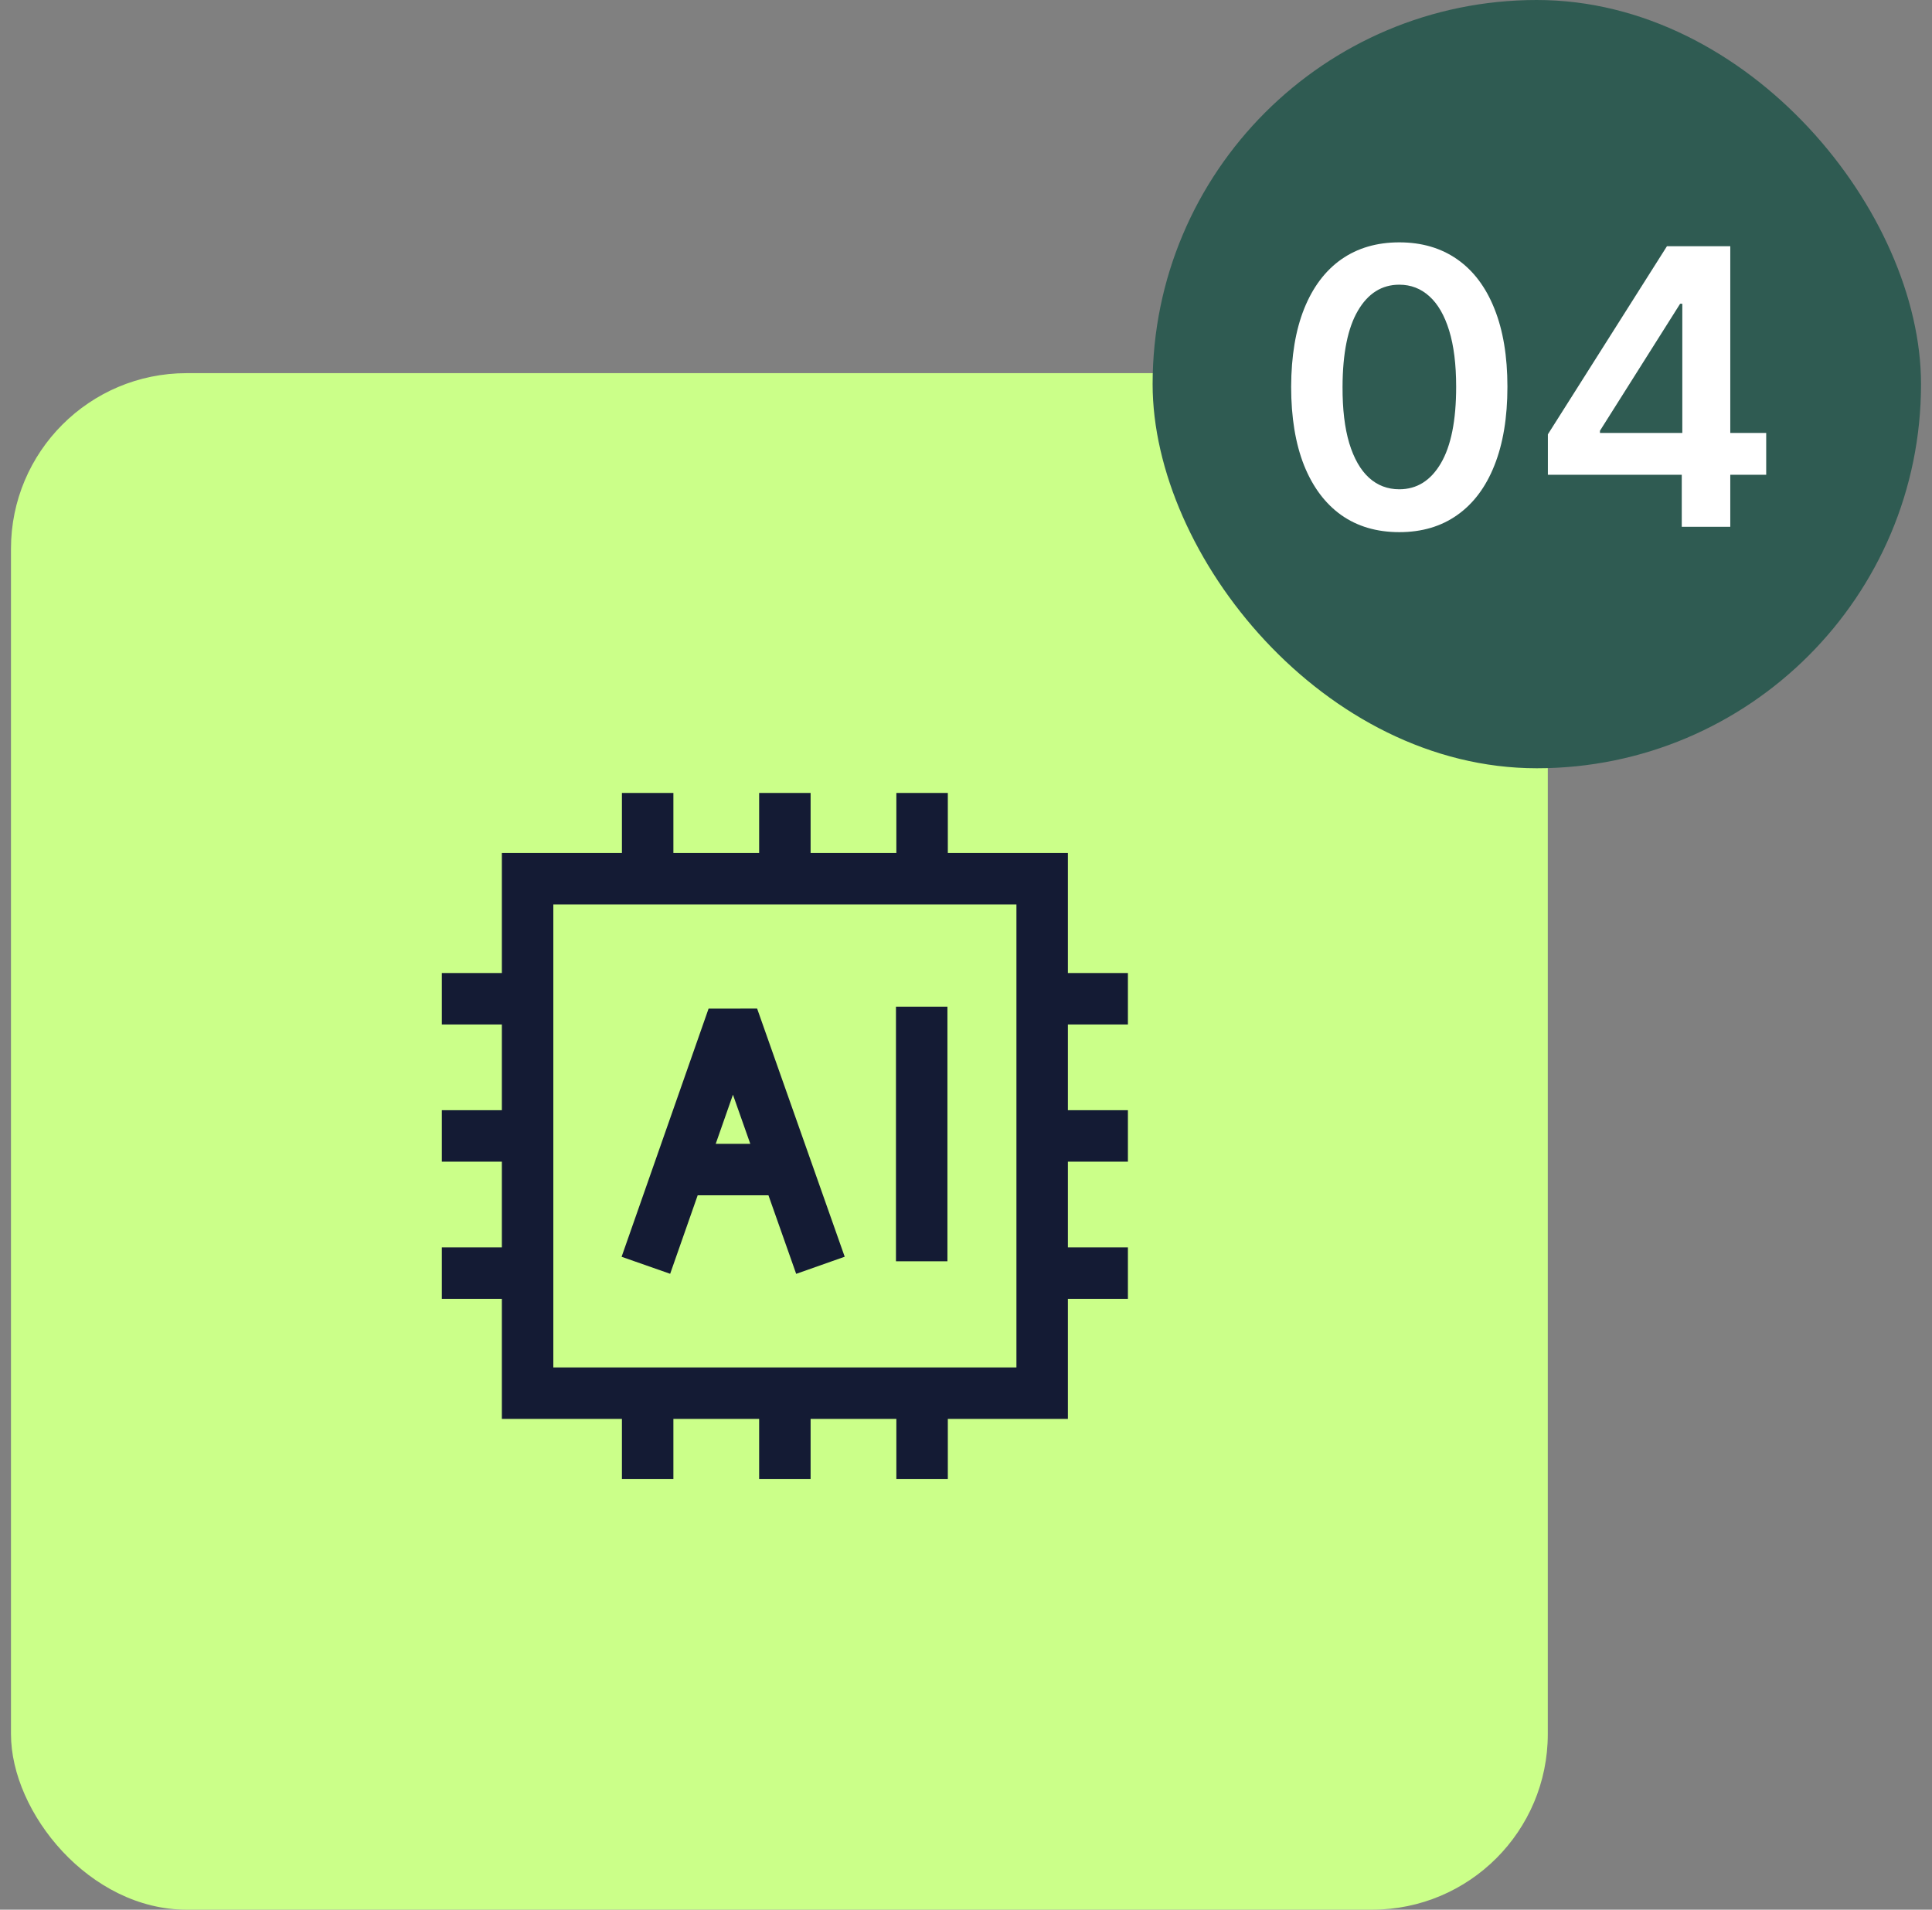 <?xml version="1.0" encoding="UTF-8"?> <svg xmlns="http://www.w3.org/2000/svg" width="88" height="87" viewBox="0 0 88 87" fill="none"><rect x="0" y="0" width="88" height="87" fill="#808080" stroke="none"/><rect x="0.5" y="17" width="70" height="70" rx="8" fill="#CBFF89"></rect><path d="M47.469 40.031H24.031V63.469H47.469V40.031Z" stroke="#141B34" stroke-width="2.344" stroke-linecap="round"></path><path d="M29.5 36.125V40.031M42 36.125V40.031M35.75 36.125V40.031M29.5 63.469V67.375M35.75 63.469V67.375M42 63.469V67.375M51.375 58H47.469M24.031 45.5H20.125M24.031 58H20.125M24.031 51.75H20.125M51.375 45.5H47.469M51.375 51.75H47.469" stroke="#141B34" stroke-width="2.344" stroke-linejoin="round"></path><path d="M29.419 57.643L33.381 46.338L37.37 57.643M30.947 53.283H35.832M41.982 45.862V57.46" stroke="#141B34" stroke-width="2.344" stroke-linejoin="bevel"></path><rect x="52.5" width="35" height="35" rx="17.5" fill="#2F5B52"></rect><path d="M63.736 24.243C62.708 24.243 61.825 23.983 61.089 23.463C60.356 22.939 59.793 22.183 59.397 21.197C59.006 20.207 58.81 19.015 58.81 17.62C58.815 16.226 59.012 15.04 59.404 14.062C59.799 13.08 60.363 12.331 61.095 11.815C61.832 11.299 62.712 11.041 63.736 11.041C64.759 11.041 65.639 11.299 66.376 11.815C67.113 12.331 67.677 13.08 68.068 14.062C68.463 15.044 68.661 16.23 68.661 17.62C68.661 19.019 68.463 20.213 68.068 21.203C67.677 22.19 67.113 22.943 66.376 23.463C65.644 23.983 64.763 24.243 63.736 24.243ZM63.736 22.29C64.535 22.29 65.165 21.896 65.627 21.11C66.093 20.319 66.326 19.156 66.326 17.62C66.326 16.605 66.22 15.752 66.008 15.061C65.796 14.37 65.496 13.85 65.109 13.501C64.722 13.147 64.264 12.97 63.736 12.97C62.941 12.97 62.312 13.365 61.85 14.156C61.389 14.943 61.156 16.097 61.151 17.62C61.147 18.64 61.249 19.497 61.457 20.192C61.669 20.887 61.969 21.412 62.356 21.765C62.743 22.115 63.203 22.29 63.736 22.29ZM70.504 21.628V19.787L75.928 11.216H77.464V13.838H76.528L72.876 19.624V19.724H80.448V21.628H70.504ZM76.602 24V21.066L76.627 20.242V11.216H78.812V24H76.602Z" fill="white"></path></svg> 